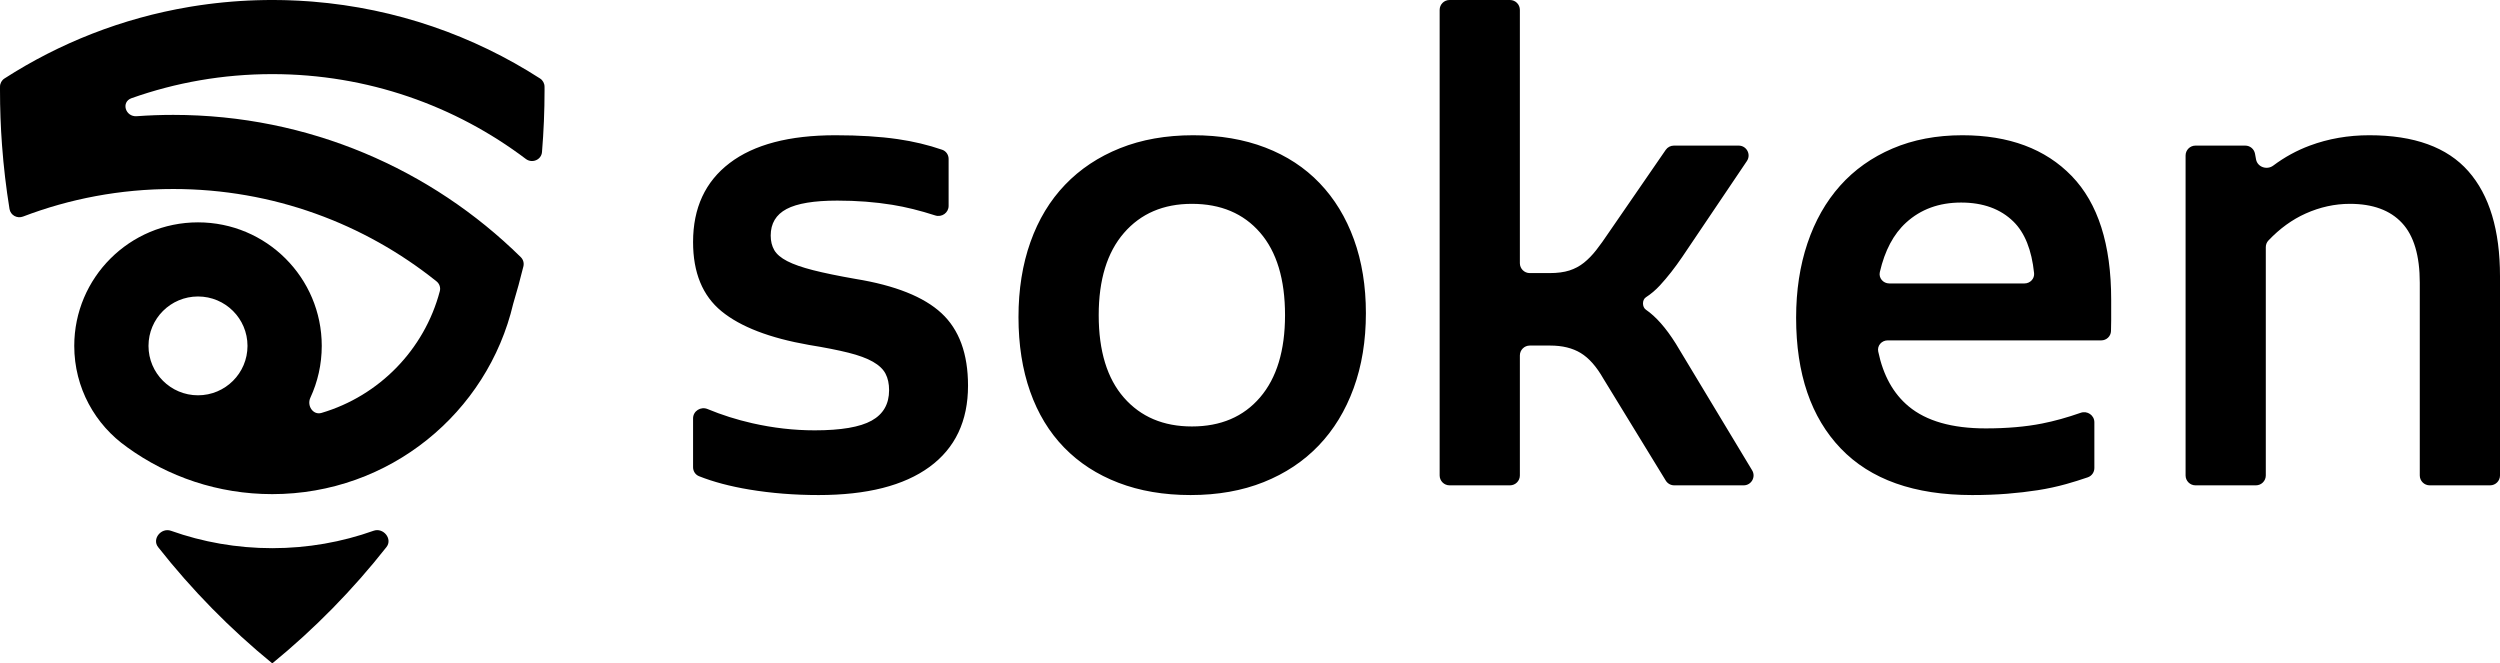 <?xml version="1.0" encoding="UTF-8"?>
<svg width="505px" height="134px" viewBox="0 0 505 134" version="1.1" xmlns="http://www.w3.org/2000/svg" xmlns:xlink="http://www.w3.org/1999/xlink">
    <title>Logo Soken</title>
    <g id="Page-1" stroke="none" stroke-width="1" fill="none" fill-rule="evenodd">
        <g id="Artboard" transform="translate(-348, -333)">
            <g id="Logo-Soken" transform="translate(348, 333)">
                <path d="M165.353,100 C175.11,100 182.581,98.105 187.765,94.314 C192.949,90.523 195.541,85.055 195.541,77.909 C195.541,71.46 193.755,66.579 190.183,63.268 C186.611,59.956 180.817,57.647 172.802,56.34 C169.317,55.73 166.464,55.142 164.242,54.575 C162.02,54.009 160.278,53.399 159.014,52.745 C157.751,52.092 156.88,51.351 156.401,50.523 C155.922,49.695 155.682,48.715 155.682,47.582 C155.682,45.142 156.749,43.355 158.884,42.222 C161.018,41.089 164.438,40.523 169.143,40.523 C173.063,40.523 176.766,40.806 180.251,41.373 C182.958,41.812 185.849,42.529 188.923,43.521 C190.243,43.946 191.62,42.98 191.62,41.594 L191.62,32.1 C191.62,31.269 191.107,30.52 190.321,30.25 C187.482,29.273 184.495,28.558 181.361,28.105 C177.746,27.582 173.542,27.32 168.75,27.32 C159.428,27.32 152.306,29.194 147.384,32.941 C142.461,36.688 140,42.004 140,48.889 C140,55.076 141.917,59.739 145.75,62.876 C149.583,66.013 155.464,68.279 163.392,69.673 C166.616,70.196 169.273,70.719 171.364,71.242 C173.455,71.765 175.11,72.375 176.33,73.072 C177.55,73.769 178.399,74.575 178.878,75.49 C179.358,76.405 179.597,77.516 179.597,78.823 C179.597,81.612 178.421,83.66 176.069,84.967 C173.716,86.275 169.883,86.928 164.569,86.928 C160.387,86.928 156.183,86.449 151.958,85.49 C148.812,84.776 145.799,83.821 142.919,82.625 C141.553,82.057 140,83.031 140,84.51 L140,94.387 C140,95.177 140.464,95.898 141.198,96.19 C144.087,97.341 147.478,98.24 151.369,98.889 C155.813,99.63 160.474,100 165.353,100 Z M240.496,100 C245.985,100 250.907,99.129 255.263,97.386 C259.619,95.643 263.322,93.181 266.371,90 C269.421,86.819 271.773,82.963 273.428,78.431 C275.084,73.9 275.911,68.845 275.911,63.268 C275.911,57.778 275.105,52.81 273.494,48.366 C271.882,43.922 269.573,40.131 266.567,36.993 C263.562,33.856 259.902,31.46 255.59,29.804 C251.277,28.148 246.42,27.32 241.019,27.32 C235.53,27.32 230.607,28.192 226.251,29.935 C221.895,31.678 218.192,34.139 215.143,37.32 C212.094,40.501 209.763,44.357 208.152,48.889 C206.54,53.42 205.734,58.475 205.734,64.052 C205.734,69.63 206.518,74.641 208.086,79.085 C209.655,83.529 211.941,87.299 214.947,90.392 C217.953,93.486 221.612,95.861 225.925,97.516 C230.237,99.172 235.094,100 240.496,100 Z M240.757,86.144 C235.007,86.144 230.433,84.205 227.035,80.327 C223.638,76.449 221.939,70.893 221.939,63.66 C221.939,56.514 223.638,50.98 227.035,47.059 C230.433,43.137 235.007,41.176 240.757,41.176 C246.594,41.176 251.19,43.115 254.544,46.993 C257.899,50.871 259.576,56.427 259.576,63.66 C259.576,70.806 257.899,76.34 254.544,80.261 C251.19,84.183 246.594,86.144 240.757,86.144 Z M305.014,98.039 C306.119,98.039 307.014,97.144 307.014,96.039 L307.014,71.804 C307.014,70.699 307.909,69.804 309.014,69.804 L313.156,69.804 C315.596,69.804 317.643,70.305 319.298,71.307 C320.954,72.309 322.478,74.031 323.872,76.471 L336.486,97.083 C336.85,97.677 337.496,98.039 338.192,98.039 L352.219,98.039 C353.775,98.039 354.735,96.34 353.932,95.007 L338.509,69.412 C336.517,66.237 334.503,63.951 332.467,62.555 C331.696,62.026 331.683,60.559 332.469,60.052 C333.493,59.392 334.439,58.59 335.307,57.647 C336.832,55.991 338.335,54.074 339.816,51.895 L352.873,32.53 C353.768,31.201 352.816,29.412 351.214,29.412 L338.122,29.412 C337.464,29.412 336.848,29.735 336.475,30.277 L324.918,47.059 C324.046,48.366 323.219,49.521 322.435,50.523 C321.651,51.525 320.823,52.375 319.952,53.072 C319.08,53.769 318.1,54.292 317.011,54.641 C315.922,54.989 314.594,55.163 313.025,55.163 L309.014,55.163 C307.909,55.163 307.014,54.268 307.014,53.163 L307.014,2 C307.014,0.895 306.119,0 305.014,0 L292.809,0 C291.705,0 290.809,0.895 290.809,2 L290.809,96.039 C290.809,97.144 291.705,98.039 292.809,98.039 L305.014,98.039 Z M398.362,100 C400.889,100 403.241,99.913 405.419,99.739 C407.597,99.564 409.666,99.325 411.626,99.02 C413.587,98.715 415.503,98.301 417.376,97.778 C418.818,97.375 420.273,96.921 421.741,96.415 C422.536,96.141 423.061,95.388 423.061,94.547 L423.061,85.295 C423.061,83.883 421.638,82.915 420.306,83.382 C417.573,84.34 414.963,85.065 412.476,85.556 C409.165,86.209 405.375,86.536 401.106,86.536 C394.311,86.536 389.127,85.055 385.555,82.091 C382.45,79.516 380.399,75.822 379.4,71.008 C379.155,69.825 380.094,68.758 381.303,68.758 L424.449,68.758 C425.506,68.758 426.383,67.937 426.42,66.882 C426.446,66.143 426.459,65.418 426.459,64.706 L426.459,60.523 C426.459,49.368 423.802,41.046 418.487,35.556 C413.173,30.065 405.811,27.32 396.402,27.32 C391.174,27.32 386.47,28.213 382.288,30 C378.106,31.787 374.578,34.292 371.702,37.516 C368.827,40.741 366.628,44.619 365.103,49.15 C363.578,53.682 362.816,58.693 362.816,64.183 C362.816,75.512 365.822,84.314 371.833,90.588 C377.845,96.863 386.688,100 398.362,100 Z M410.885,55.168 C411.002,56.302 410.086,57.255 408.945,57.255 L381.625,57.255 C380.395,57.255 379.45,56.153 379.727,54.955 C380.731,50.606 382.5,47.277 385.032,44.967 C387.994,42.266 391.697,40.915 396.14,40.915 C400.584,40.915 404.112,42.2 406.726,44.771 C409.012,47.02 410.398,50.486 410.885,55.168 Z M455.692,98.039 C456.797,98.039 457.692,97.144 457.692,96.039 L457.692,49.92 C457.692,49.425 457.874,48.945 458.215,48.586 C460.513,46.168 463.018,44.352 465.729,43.137 C468.648,41.83 471.632,41.176 474.681,41.176 C479.299,41.176 482.806,42.462 485.201,45.033 C487.597,47.603 488.795,51.634 488.795,57.124 L488.795,96.039 C488.795,97.144 489.691,98.039 490.795,98.039 L503,98.039 C504.105,98.039 505,97.144 505,96.039 L505,55.817 C505,46.492 502.866,39.412 498.596,34.575 C494.327,29.739 487.663,27.32 478.602,27.32 C474.333,27.32 470.325,28.017 466.579,29.412 C463.946,30.392 461.485,31.738 459.197,33.449 C457.927,34.399 456.008,33.759 455.721,32.2 L455.51,31.05 C455.336,30.101 454.509,29.412 453.543,29.412 L443.488,29.412 C442.383,29.412 441.488,30.307 441.488,31.412 L441.488,96.039 C441.488,97.144 442.383,98.039 443.488,98.039 L455.692,98.039 Z" id="Shape" fill="#000000" fill-rule="nonzero"></path>
                <path d="M75.463,107.214 C77.432,106.513 79.358,108.864 78.066,110.506 C71.262,119.154 63.525,127.035 55.005,133.998 C55.004,133.999 55.002,134 55,134 L55,134 C54.998,134 54.997,133.999 54.995,133.998 C46.477,127.036 38.74,119.157 31.938,110.511 C30.645,108.869 32.57,106.519 34.539,107.219 C40.933,109.493 47.819,110.731 54.995,110.731 C62.175,110.731 69.066,109.491 75.463,107.214 Z M54.996,0 L56.592,0.012 L57.602,0.033 L58.338,0.055 C59.645,0.098 60.945,0.165 62.238,0.258 L63.207,0.331 C80.022,1.696 95.661,7.214 109.092,15.855 C109.654,16.217 109.991,16.84 109.995,17.507 L110,18.206 C110,22.417 109.826,26.588 109.484,30.711 C109.352,32.298 107.488,33.066 106.217,32.106 C91.973,21.351 74.23,14.972 54.995,14.972 C45.026,14.972 35.457,16.686 26.569,19.833 C24.399,20.602 25.326,23.641 27.622,23.474 C30.057,23.297 32.516,23.207 34.997,23.207 C62.354,23.207 87.145,34.174 105.199,51.945 C105.692,52.43 105.891,53.138 105.727,53.81 C105.105,56.354 104.417,58.872 103.666,61.362 C98.481,83.404 78.657,99.814 54.995,99.814 C44.047,99.814 33.921,96.301 25.686,90.343 C25.684,90.342 25.684,90.339 25.685,90.337 L25.685,90.337 C25.687,90.335 25.686,90.333 25.684,90.331 C19.224,85.82 14.999,78.337 14.999,69.87 C14.999,56.088 26.19,44.916 39.996,44.916 C53.802,44.916 64.994,56.088 64.994,69.87 C64.994,73.609 64.17,77.156 62.693,80.341 C61.947,81.949 63.236,83.913 64.936,83.412 C76.608,79.967 85.738,70.608 88.844,58.812 C89.036,58.083 88.771,57.313 88.183,56.841 C73.621,45.164 55.126,38.179 34.997,38.179 C24.305,38.179 14.075,40.149 4.651,43.746 C3.457,44.202 2.125,43.476 1.921,42.215 C1.236,37.981 0.729,33.686 0.409,29.339 C0.138,25.664 0,21.951 0,18.206 C0,17.97 0,17.734 0.002,17.498 C0.005,16.834 0.342,16.215 0.901,15.856 C12.016,8.702 24.644,3.69 38.2,1.402 L38.882,1.289 L40.114,1.098 L40.453,1.048 L41.947,0.842 L42.062,0.827 L43.53,0.649 L43.685,0.632 L45.174,0.475 L46.737,0.336 L47.109,0.306 L48.405,0.213 L48.547,0.205 L49.971,0.124 L50.275,0.11 L51.485,0.061 L51.88,0.048 L53.143,0.017 L53.376,0.013 L54.137,0.004 L54.565,0 L54.996,0 Z M39.996,59.888 C34.474,59.888 29.997,64.357 29.997,69.87 C29.997,75.382 34.474,79.851 39.996,79.851 C45.519,79.851 49.995,75.382 49.995,69.87 C49.995,64.357 45.519,59.888 39.996,59.888 Z" id="Shape" fill="#000000"></path>
            </g>
        </g>
    </g>
</svg>